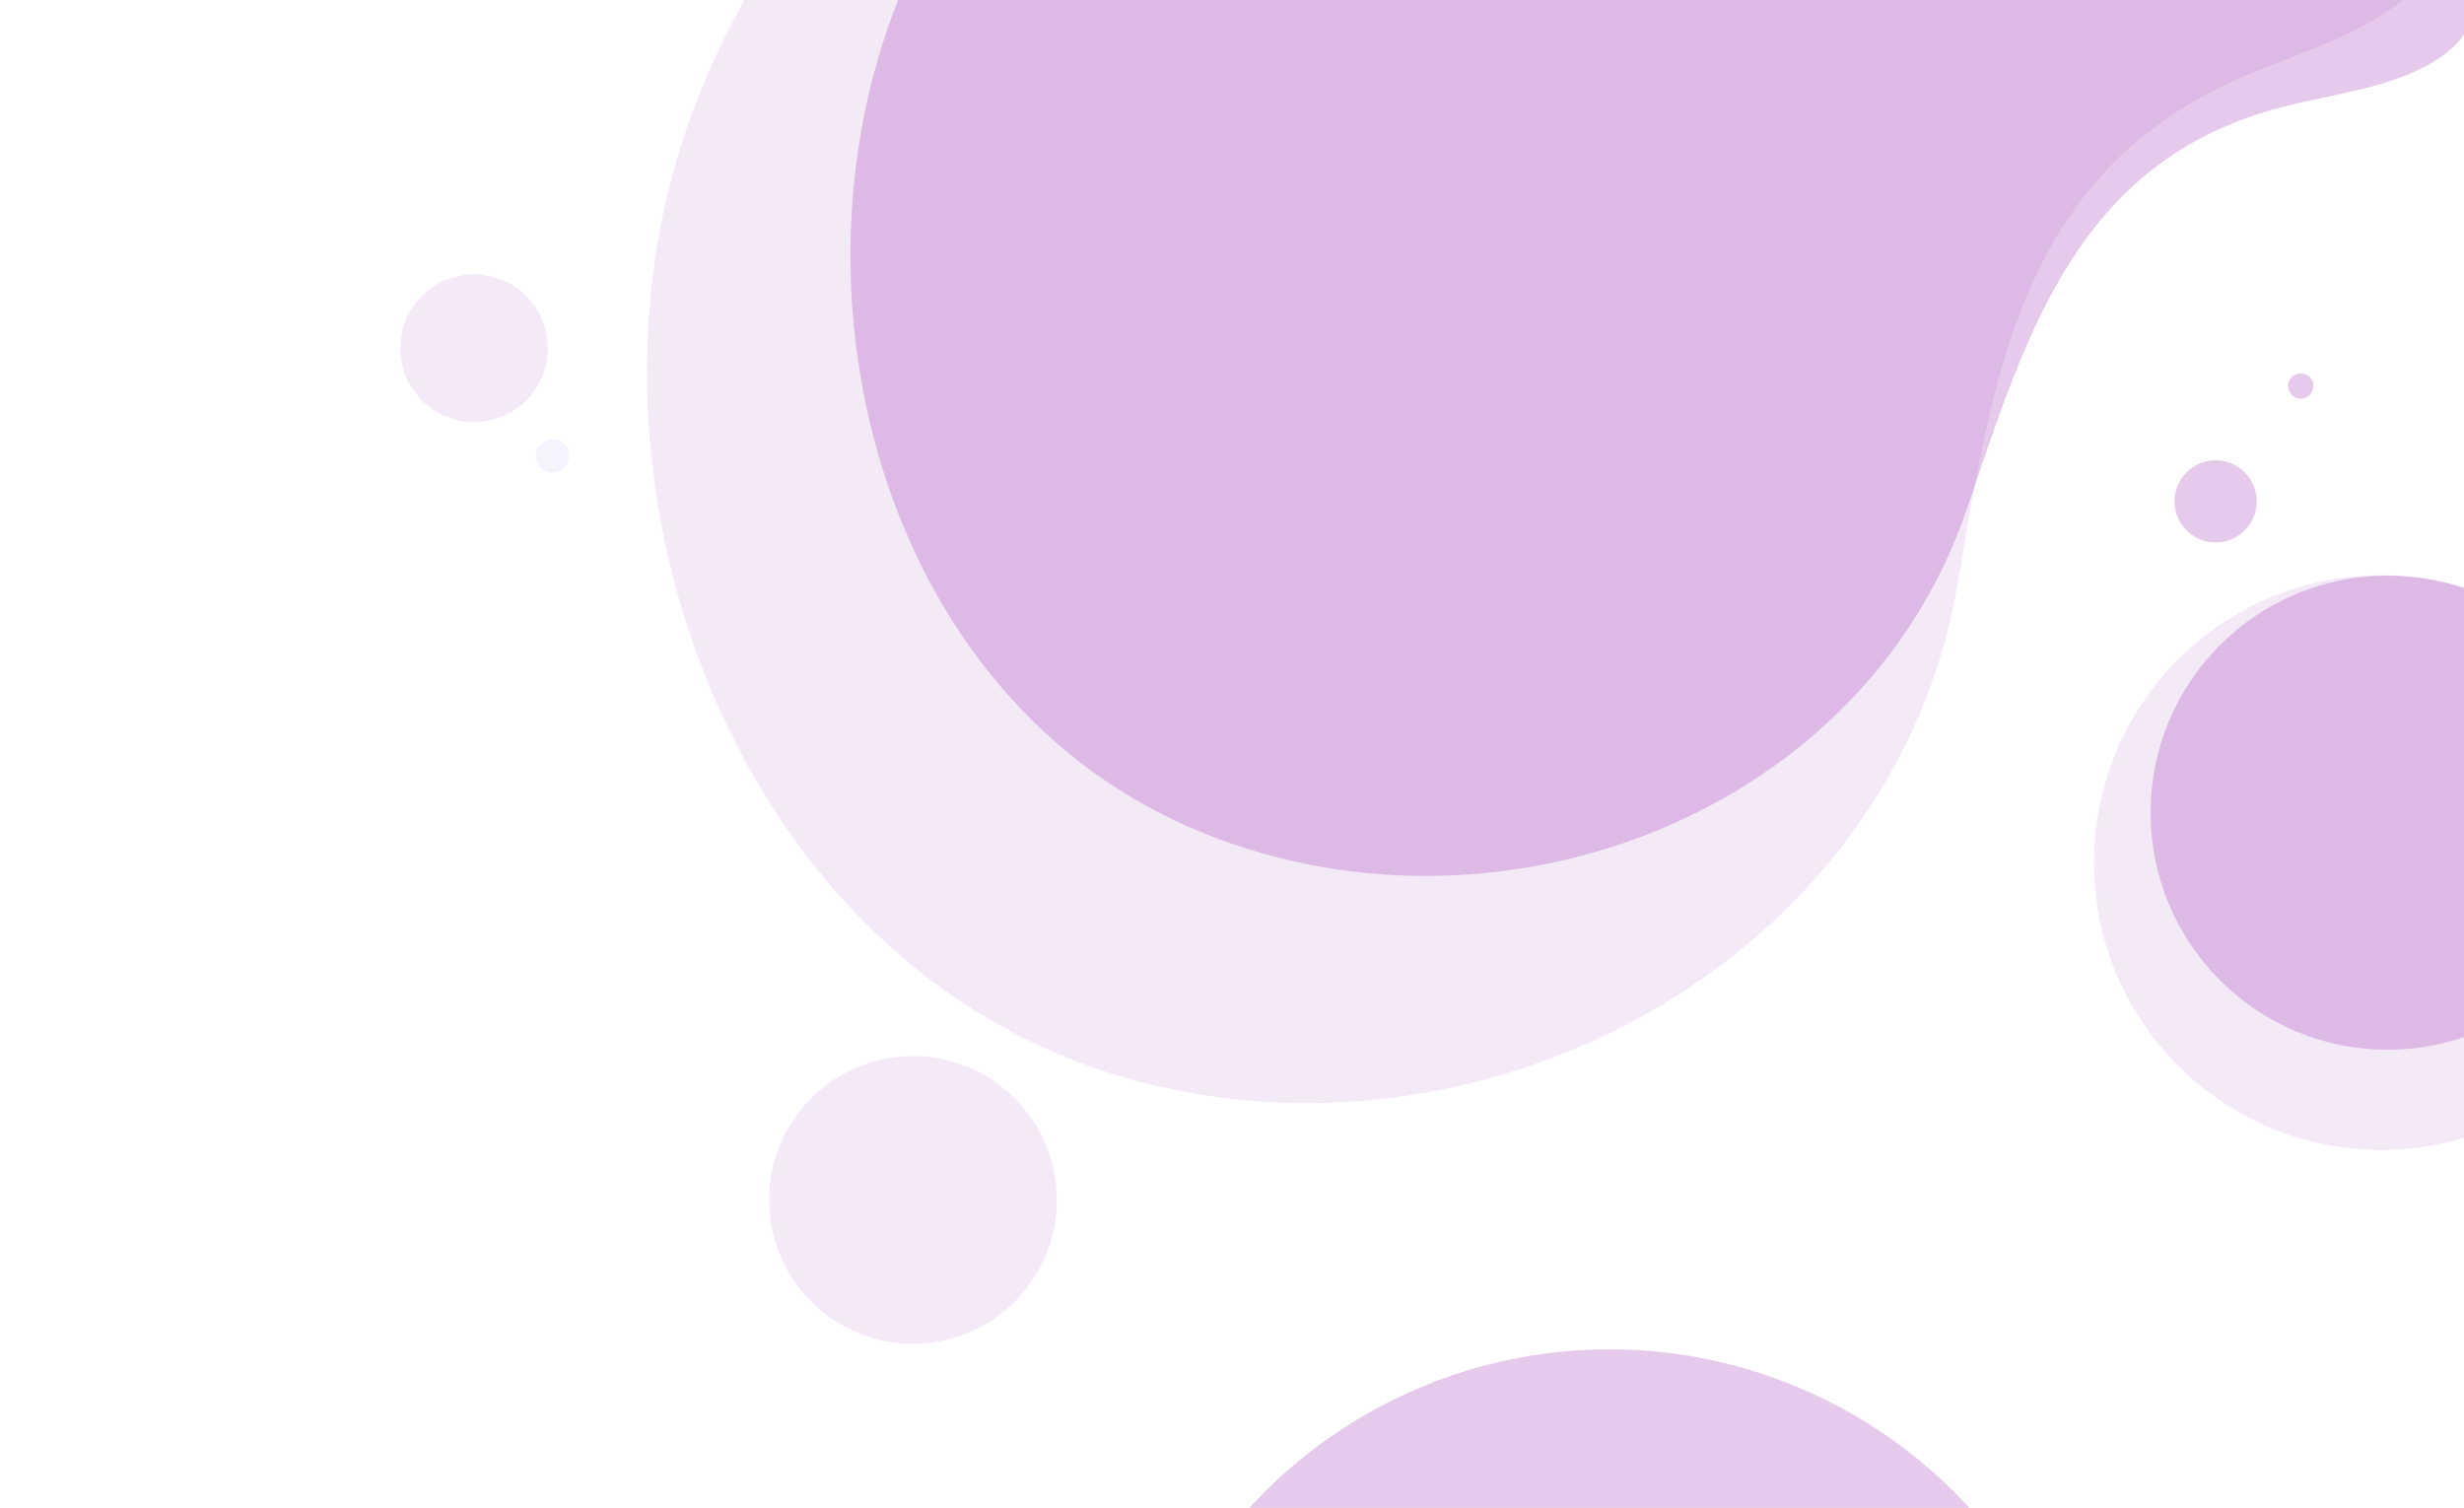<?xml version="1.0" encoding="utf-8"?>
<!-- Generator: Adobe Illustrator 24.0.2, SVG Export Plug-In . SVG Version: 6.00 Build 0)  -->
<svg version="1.1" id="wavy-2-core" xmlns="http://www.w3.org/2000/svg" xmlns:xlink="http://www.w3.org/1999/xlink" x="0px"
	 y="0px" viewBox="0 0 587.3 359.4" style="enable-background:new 0 0 587.3 359.4;" xml:space="preserve">
<style type="text/css">
	.st0{opacity:9.000000e-02;clip-path:url(#SVGID_2_);fill:#8B17A8;enable-background:new    ;}
	.st1{opacity:9.000000e-02;clip-path:url(#SVGID_2_);fill:#8C8CF9;enable-background:new    ;}
	.st2{opacity:0.23;clip-path:url(#SVGID_2_);fill:#8B17A8;enable-background:new    ;}
</style>
<title>wavy-2-purple</title>
<g>
	<defs>
		<polyline id="SVGID_1_" points="0,359.4 0,0 587.3,0 587.3,359.4 		"/>
	</defs>
	<clipPath id="SVGID_2_">
		<use xlink:href="#SVGID_1_"  style="overflow:visible;"/>
	</clipPath>
	<circle class="st0" cx="567.6" cy="205.6" r="68.5"/>
	<path class="st0" d="M234.2-64.9C201.8-40,176.2-6.7,163.2,32c-28.9,85.9,13.3,198.4,104.7,224.8c85.4,24.7,183.2-27.5,198.7-117.5
		C475,90,481.5,42.5,532.1,19.4c10.3-4.7,21.4-7.9,31.3-13.3c54.7-29.6-29.6-72.5-54-85.2c-55.3-28.9-120.3-41.2-181.9-28.5
		C293.7-100.6,261.8-86,234.2-64.9z"/>
	<circle class="st0" cx="113" cy="83" r="17.6"/>
	<circle class="st0" cx="217.6" cy="286" r="34.3"/>
	<path class="st1" d="M135.7,108.7c0,2.2-1.8,4-4,4s-4-1.8-4-4s1.8-4,4-4S135.7,106.5,135.7,108.7z"/>
	<circle class="st2" cx="383.6" cy="437.9" r="116.3"/>
	<circle class="st2" cx="528.1" cy="119.5" r="9.8"/>
	<path class="st2" d="M551.4,92c0,1.7-1.3,3-3,3s-3-1.3-3-3s1.3-3,3-3S551.4,90.3,551.4,92z"/>
	<circle class="st2" cx="569.1" cy="193.7" r="56.5"/>
	<path class="st2" d="M295.4-88.1c-31.6,17.1-58.4,42.6-75,74.3c-36.9,70.5-15.7,173.9,59.9,209.5c70.7,33.2,162.8,1.4,188.6-74.6
		C483,79.5,495.1,39.1,542.2,26c9.6-2.7,19.6-3.9,29-7.2c51.6-18.2-15.7-67-35.1-81.4c-44-32.7-98.7-52.3-153.9-49.8
		C351.8-111,322.1-102.6,295.4-88.1z"/>
</g>
</svg>
